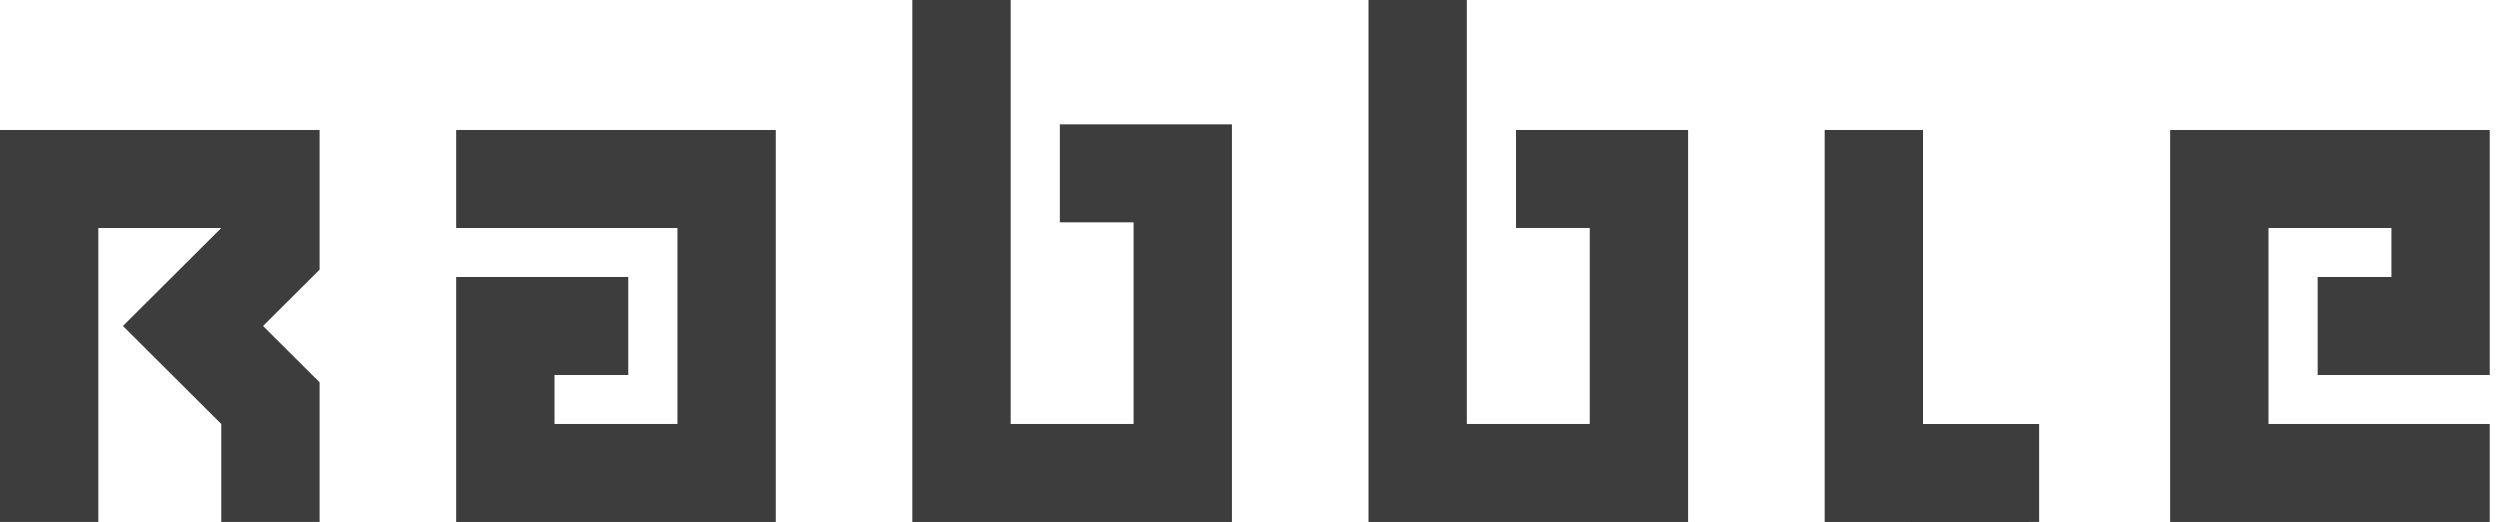 <?xml version="1.0" encoding="UTF-8"?>
<svg width="158px" height="33px" viewBox="0 0 158 33" version="1.1" xmlns="http://www.w3.org/2000/svg" xmlns:xlink="http://www.w3.org/1999/xlink">
    <!-- Generator: Sketch 46.2 (44496) - http://www.bohemiancoding.com/sketch -->
    <title>Page 1 Copy 4</title>
    <desc>Created with Sketch.</desc>
    <defs></defs>
    <g id="Web-Designs" stroke="none" stroke-width="1" fill="none" fill-rule="evenodd">
        <g id="Desktop-HD-Copy" transform="translate(-179, -1084)" fill="#3D3D3D">
            <g id="Group-4" transform="translate(179, 1043)">
                <g id="Page-1-Copy-4" transform="translate(0, 41)">
                    <polygon id="Fill-1" points="0 8.216 0 32.988 6.215 32.988 6.215 14.409 13.984 14.409 7.769 20.602 13.984 26.795 13.984 32.988 20.199 32.988 20.199 24.163 16.625 20.602 20.199 17.042 20.199 8.216"></polygon>
                    <polygon id="Fill-2" points="28.83 8.216 28.83 14.409 42.814 14.409 42.814 26.795 35.044 26.795 35.044 23.699 39.706 23.699 39.706 17.506 28.83 17.506 28.83 32.988 49.029 32.988 49.029 8.216"></polygon>
                    <polygon id="Fill-3" points="57.659 -0 57.659 32.988 77.858 32.988 77.858 7.859 66.982 7.859 66.982 14.052 71.643 14.052 71.643 26.795 63.874 26.795 63.874 -0"></polygon>
                    <polygon id="Fill-4" points="86.489 -0 86.489 32.988 106.688 32.988 106.688 8.215 95.812 8.215 95.812 14.408 100.473 14.408 100.473 26.795 92.704 26.795 92.704 -0"></polygon>
                    <polygon id="Fill-5" points="115.319 32.988 121.534 32.988 121.534 8.216 115.319 8.216"></polygon>
                    <polygon id="Fill-6" points="137.153 8.216 137.153 32.988 157.352 32.988 157.352 26.795 143.368 26.795 143.368 14.409 151.138 14.409 151.138 17.506 146.476 17.506 146.476 23.699 157.352 23.699 157.352 8.216"></polygon>
                    <polygon id="Fill-7" points="120.757 26.797 120.757 32.99 125.418 32.99 128.874 32.988 128.874 26.797"></polygon>
                </g>
            </g>
        </g>
    </g>
</svg>